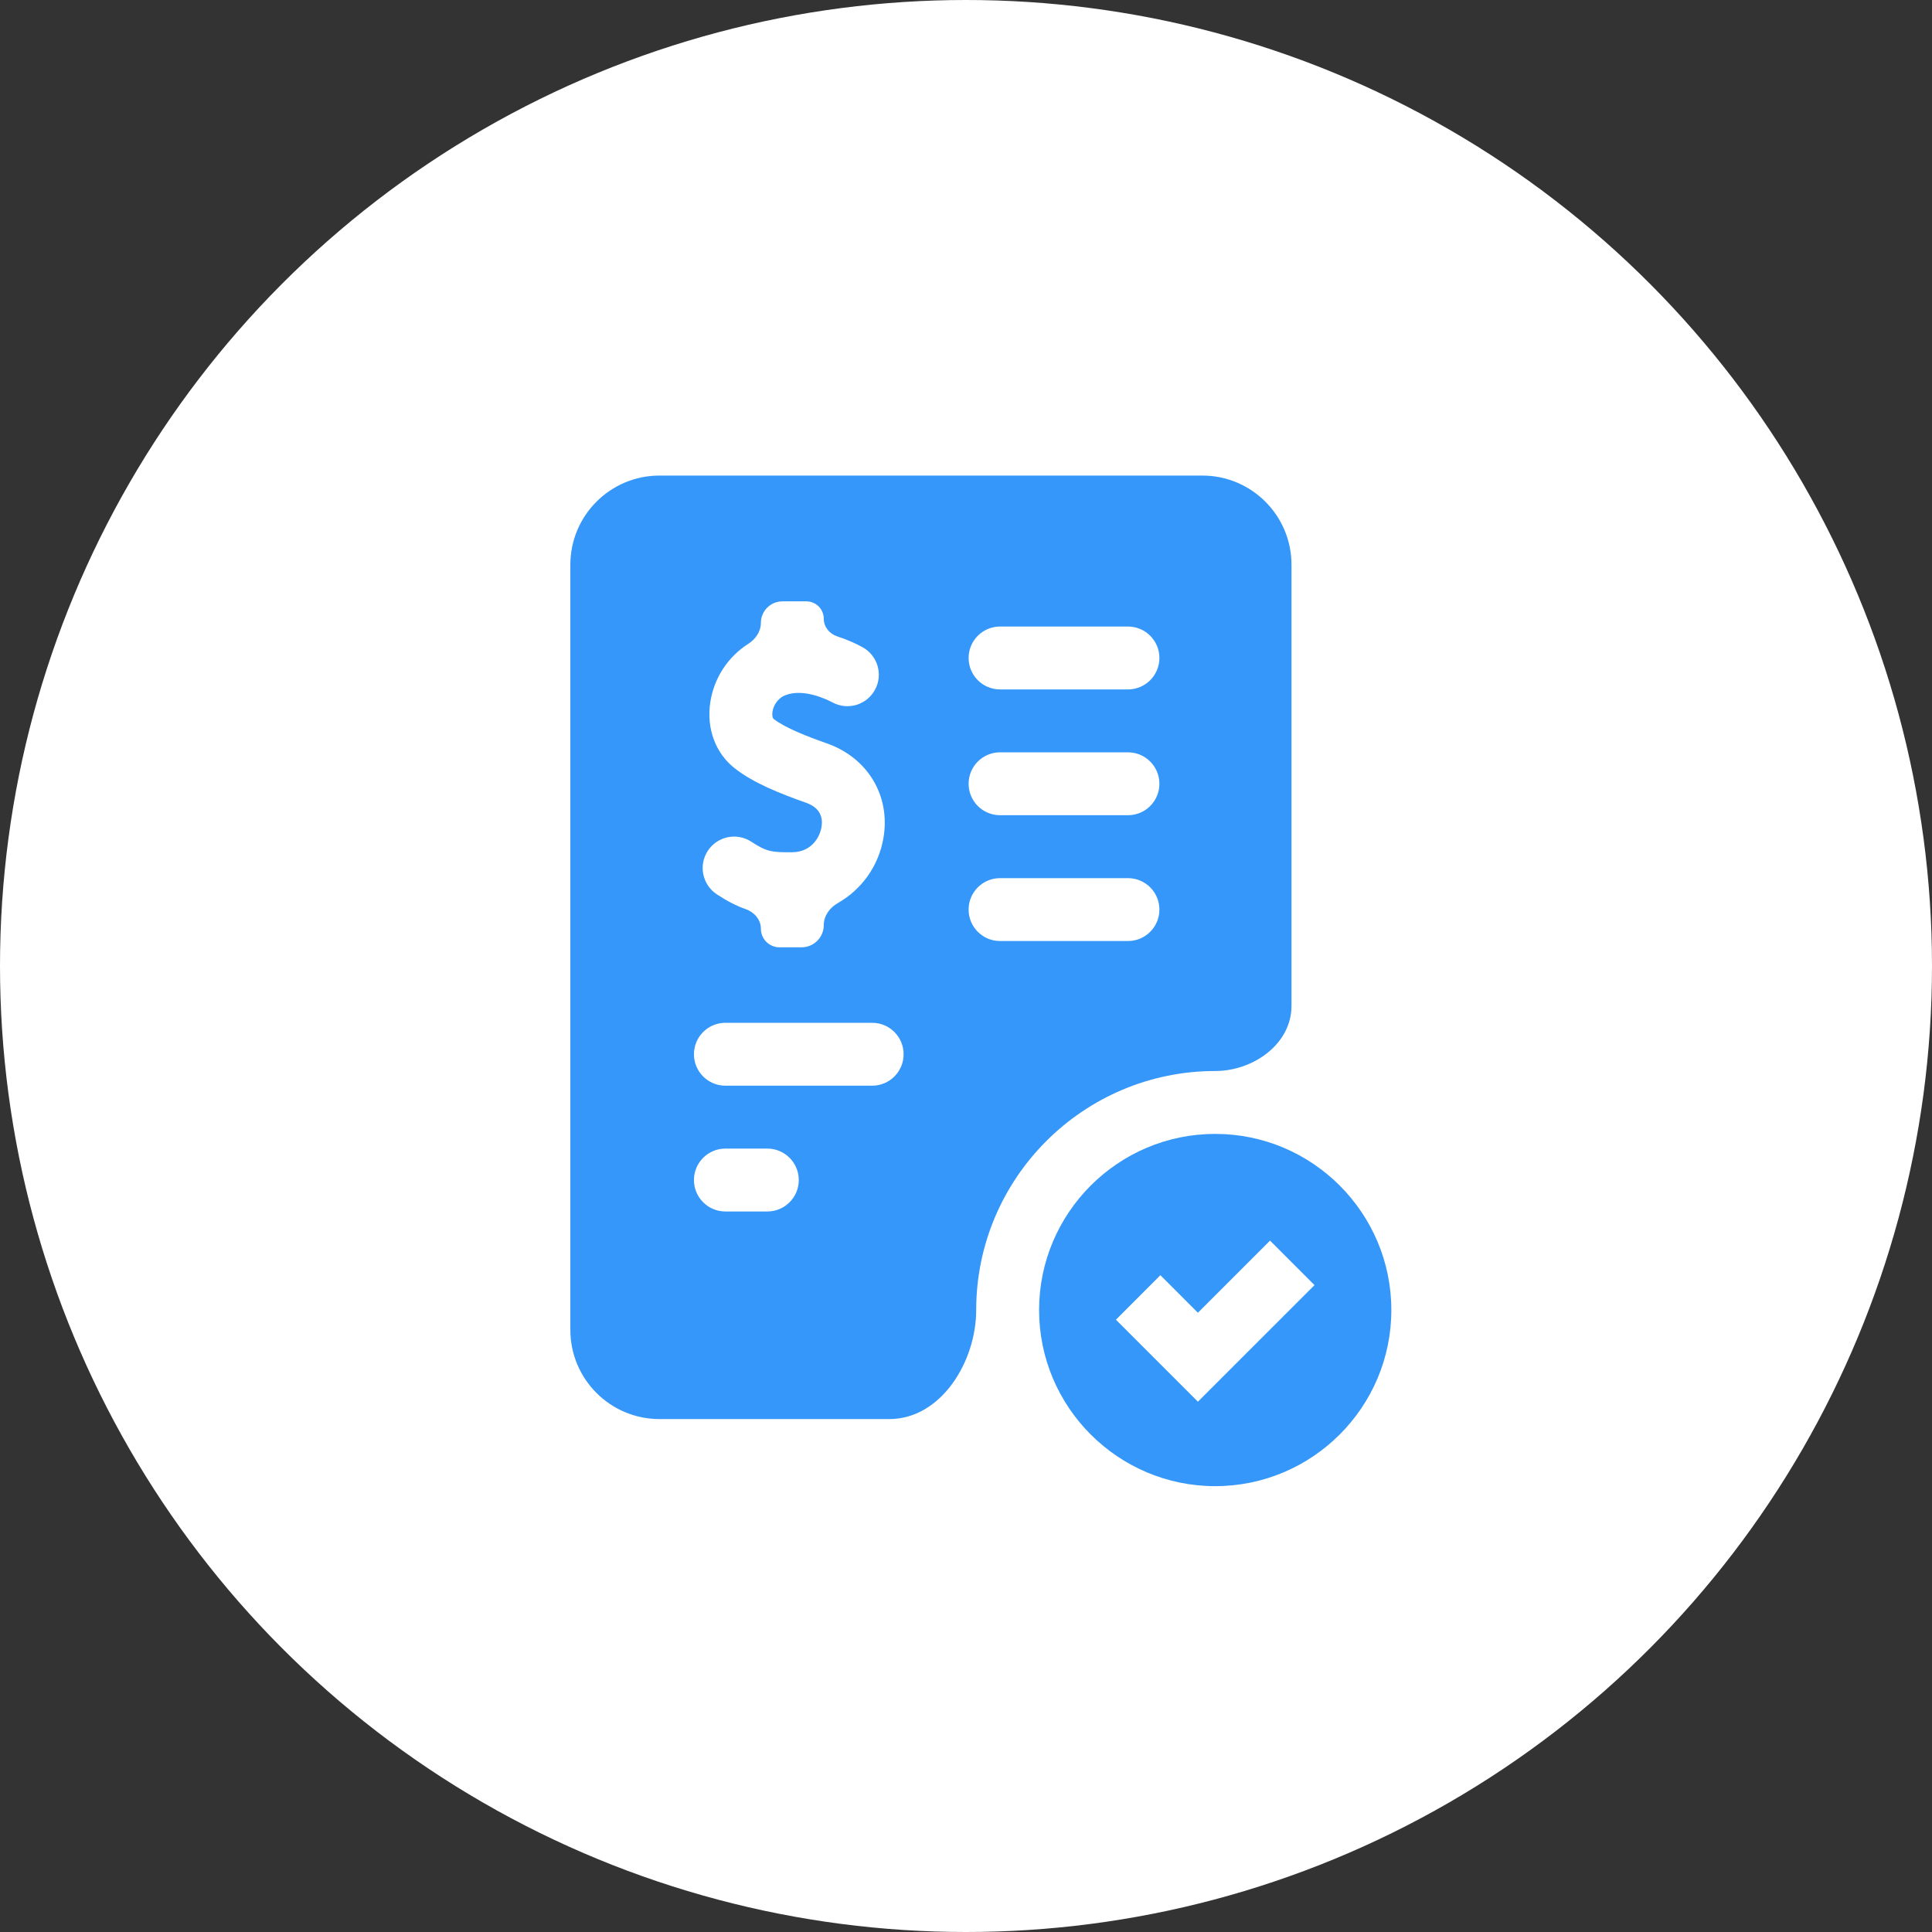 <?xml version="1.0" encoding="UTF-8"?> <svg xmlns="http://www.w3.org/2000/svg" width="65" height="65" viewBox="0 0 65 65" fill="none"><rect x="0" y="0" width="65" height="65" fill="#333333" stroke="none"/> <circle cx="32.5" cy="32.5" r="32.5" fill="white"></circle> <g clip-path="url(#clip0_32_262)"> <path d="M22.189 16C20.533 16 19.189 17.343 19.189 19V44.743C19.189 46.4 20.533 47.743 22.189 47.743H29.92C31.659 47.743 32.843 45.814 32.843 44.075C32.843 39.641 36.45 36.033 40.885 36.033C42.167 36.033 43.451 35.124 43.451 33.841V19C43.451 17.343 42.108 16 40.451 16H22.189ZM27.117 27.007C26.245 26.699 25.351 26.345 24.718 25.848C24.072 25.341 23.765 24.514 23.896 23.633C24.018 22.814 24.49 22.098 25.171 21.664C25.417 21.507 25.599 21.25 25.599 20.957C25.599 20.557 25.923 20.232 26.323 20.232H27.13C27.453 20.232 27.715 20.494 27.715 20.817C27.715 21.092 27.908 21.326 28.17 21.411C28.531 21.528 28.824 21.669 29.011 21.77C29.525 22.047 29.718 22.689 29.44 23.203C29.163 23.718 28.521 23.91 28.007 23.632C27.852 23.549 27.05 23.146 26.427 23.388C26.15 23.495 26.018 23.755 25.989 23.945C25.97 24.075 25.997 24.162 26.023 24.183C26.418 24.492 27.154 24.776 27.822 25.011C29.197 25.497 29.962 26.773 29.724 28.185C29.563 29.14 28.983 29.931 28.189 30.382C27.916 30.537 27.715 30.81 27.715 31.124C27.715 31.537 27.38 31.871 26.968 31.871H26.224C25.879 31.871 25.599 31.591 25.599 31.245C25.599 30.942 25.378 30.688 25.091 30.588C24.787 30.482 24.477 30.324 24.119 30.09C23.631 29.77 23.493 29.114 23.813 28.625C24.133 28.136 24.789 27.999 25.278 28.319C25.787 28.652 25.952 28.678 26.649 28.673C27.318 28.669 27.585 28.143 27.637 27.834C27.705 27.431 27.53 27.153 27.117 27.007ZM26.874 39.701C26.874 40.286 26.4 40.759 25.816 40.759H24.405C23.821 40.759 23.347 40.286 23.347 39.701C23.347 39.117 23.821 38.643 24.405 38.643H25.816C26.4 38.643 26.874 39.117 26.874 39.701ZM30.401 35.469C30.401 36.053 29.927 36.527 29.343 36.527H24.405C23.821 36.527 23.347 36.053 23.347 35.469C23.347 34.885 23.821 34.411 24.405 34.411H29.343C29.927 34.411 30.401 34.885 30.401 35.469ZM39.007 30.602C39.007 31.186 38.533 31.66 37.949 31.66H33.646C33.061 31.66 32.588 31.186 32.588 30.602C32.588 30.017 33.061 29.544 33.646 29.544H37.949C38.533 29.544 39.007 30.017 39.007 30.602ZM39.007 26.369C39.007 26.954 38.533 27.427 37.949 27.427H33.646C33.061 27.427 32.588 26.954 32.588 26.369C32.588 25.785 33.061 25.311 33.646 25.311H37.949C38.533 25.311 39.007 25.785 39.007 26.369ZM39.007 22.137C39.007 22.721 38.533 23.195 37.949 23.195H33.646C33.061 23.195 32.588 22.721 32.588 22.137C32.588 21.553 33.061 21.079 33.646 21.079H37.949C38.533 21.079 39.007 21.553 39.007 22.137Z" fill="#3497F9"></path> <path d="M40.884 38.149C37.618 38.149 34.959 40.807 34.959 44.075C34.959 47.342 37.618 50 40.884 50C44.152 50 46.81 47.342 46.81 44.075C46.81 40.807 44.152 38.149 40.884 38.149ZM40.302 47.158L37.544 44.4L39.04 42.903L40.302 44.166L42.729 41.739L44.225 43.236L40.302 47.158Z" fill="#3497F9"></path> </g> <defs> <clipPath id="clip0_32_262"> <rect width="34" height="34" fill="white" transform="translate(16 16)"></rect> </clipPath> </defs> </svg> 